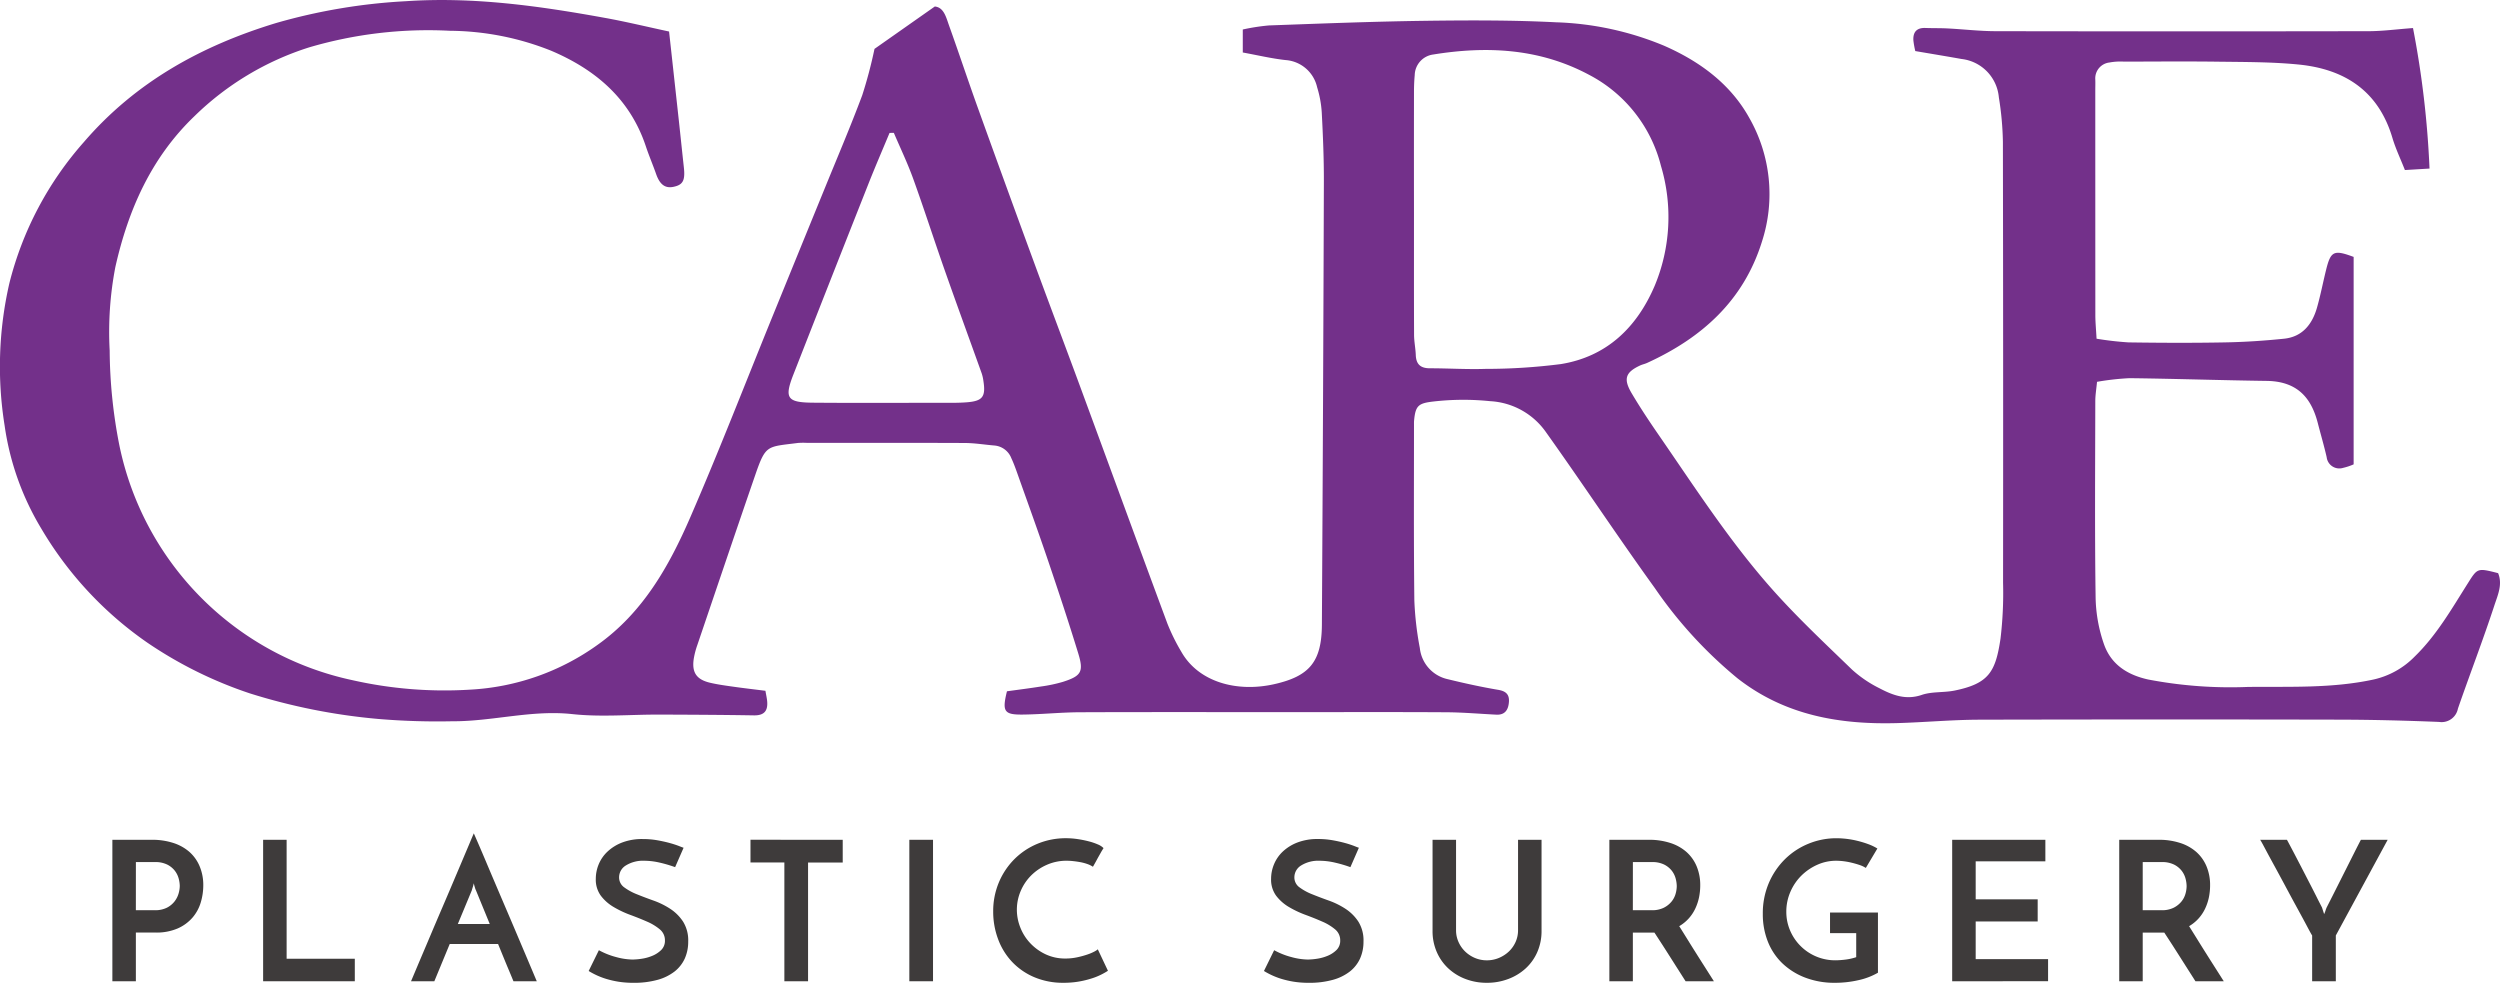 <?xml version="1.0" encoding="UTF-8"?>
<svg xmlns="http://www.w3.org/2000/svg" id="Care-Plastic-Surgery_Logo_text-color_" data-name="Care-Plastic-Surgery_Logo(text-color)" width="407" height="160" viewBox="0 0 407 160">
  <path id="Path_229" data-name="Path 229" d="M891.548,435.26c.768,1.806-.062,3.6-.594,5.22-1.852,5.657-4,11.215-5.946,16.839a2.7,2.7,0,0,1-3.063,2.163c-5.423-.219-10.852-.36-16.28-.371q-29.3-.063-58.593.008c-4.414.013-8.827.421-13.245.552-9.448.276-18.392-1.242-26.131-7.312a70.808,70.808,0,0,1-13.437-14.675c-6.074-8.416-11.8-17.086-17.832-25.536a11.856,11.856,0,0,0-8.965-4.882,42.571,42.571,0,0,0-9.245.053c-2.444.284-2.918.658-3.147,3.119-.018.2-.013.4-.013.608,0,9.536-.053,19.073.056,28.609a51.6,51.6,0,0,0,.895,7.8,5.819,5.819,0,0,0,4.541,5.07c2.724.665,5.468,1.269,8.23,1.736,1.255.213,1.821.761,1.733,1.971-.09,1.248-.619,2.139-2.052,2.068-2.7-.134-5.405-.374-8.109-.39-8.456-.052-16.913-.019-25.369-.019-11.447,0-22.893-.029-34.339.018-3.107.014-6.212.345-9.318.377-3.016.031-3.34-.524-2.534-3.79,1.826-.255,3.7-.487,5.57-.786a24.169,24.169,0,0,0,3.529-.748c3-.961,3.427-1.637,2.505-4.647-1.535-5.01-3.182-9.986-4.863-14.949-1.586-4.686-3.275-9.338-4.928-14-.338-.952-.672-1.908-1.1-2.82a3.241,3.241,0,0,0-2.763-2.065c-1.6-.132-3.193-.4-4.789-.408-8.557-.04-17.115-.019-25.672-.019a11.758,11.758,0,0,0-1.509.011c-5.039.653-5.237.234-6.939,5.163-3.193,9.258-6.325,18.538-9.474,27.812a13.1,13.1,0,0,0-.539,2.057c-.376,2.277.376,3.466,2.609,4,1.266.3,2.567.473,3.859.656,1.681.239,3.368.431,5.184.66.115.7.259,1.276.294,1.857.091,1.534-.63,2.171-2.178,2.145-5.133-.086-10.266-.11-15.4-.127-4.723-.015-9.49.427-14.157-.079-6.63-.719-13.006,1.2-19.532,1.166A114.361,114.361,0,0,1,546.457,459a98.306,98.306,0,0,1-20.908-4.16,67.567,67.567,0,0,1-16.668-8.239,58.971,58.971,0,0,1-17.313-18.615,44.586,44.586,0,0,1-5.954-16.731,60.617,60.617,0,0,1,.775-23.209,54.726,54.726,0,0,1,12.152-22.995c8.464-9.826,19.242-15.7,31.317-19.364a93.979,93.979,0,0,1,21.027-3.534c11.025-.752,21.8.771,32.57,2.732,3.448.628,6.858,1.458,10.329,2.2.546,4.974,1.074,9.779,1.6,14.584.274,2.511.53,5.026.807,7.537.238,2.145-.152,2.866-1.753,3.176-1.321.253-2.173-.418-2.758-2.081-.533-1.521-1.17-3-1.679-4.532-2.585-7.765-8.217-12.5-15.42-15.56a45.242,45.242,0,0,0-16.457-3.245,68.6,68.6,0,0,0-22.933,2.7,46.924,46.924,0,0,0-18.663,11.191c-7.073,6.778-10.806,15.3-12.889,24.57a55.877,55.877,0,0,0-.925,13.594,81.923,81.923,0,0,0,1.559,15.339,49.228,49.228,0,0,0,37.966,38.329,67.929,67.929,0,0,0,19.154,1.54,39.1,39.1,0,0,0,20.748-7.292c7.371-5.229,11.63-12.781,15.1-20.773,4.746-10.934,9.048-22.062,13.546-33.1q4.161-10.215,8.333-20.427c2.057-5.049,4.2-10.062,6.109-15.167a74.96,74.96,0,0,0,2-7.558c3.044-2.139,6.29-4.421,9.818-6.9,1.492.153,1.841,1.773,2.339,3.16,1.6,4.465,3.091,8.971,4.7,13.436q4.562,12.68,9.21,25.33c2.47,6.731,5.012,13.436,7.489,20.165,4.712,12.788,9.383,25.59,14.124,38.366a32.166,32.166,0,0,0,2.276,4.605c2.787,4.916,9.01,6.629,15.084,5.271,5.784-1.294,7.76-3.66,7.795-9.7q.211-36.055.322-72.109c.011-3.745-.147-7.494-.343-11.236a17.525,17.525,0,0,0-.755-4.139,5.677,5.677,0,0,0-5.141-4.428c-2.27-.248-4.507-.785-6.963-1.232v-3.744a33.855,33.855,0,0,1,4.245-.661c8.542-.308,17.086-.642,25.633-.756,7.041-.094,14.1-.113,21.128.245a49.7,49.7,0,0,1,17.549,3.8c5.765,2.523,10.767,6.163,13.853,11.675A25.02,25.02,0,0,1,771.7,381.3c-3.008,9.65-9.836,15.694-18.7,19.74-.365.166-.768.244-1.13.411-2.375,1.108-2.766,2.174-1.377,4.524s2.9,4.618,4.45,6.862c5.832,8.455,11.422,17.114,18.226,24.82,4.126,4.674,8.7,8.955,13.185,13.294a19.48,19.48,0,0,0,4.482,3.05c2.127,1.119,4.3,1.966,6.883,1.084,1.672-.571,3.593-.35,5.356-.71,5.56-1.137,6.665-3.045,7.467-8.447a62.791,62.791,0,0,0,.416-9.092q.036-35.914-.027-71.829a50.585,50.585,0,0,0-.663-7.231,6.883,6.883,0,0,0-6.09-6.223c-2.45-.439-4.909-.842-7.51-1.286a14.363,14.363,0,0,1-.309-1.723c-.088-1.373.539-2.089,1.961-2.037,1.207.045,2.417.013,3.622.076,2.6.134,5.2.442,7.795.447q30.354.056,60.707,0c2.284,0,4.568-.313,7.252-.51a154.6,154.6,0,0,1,2.689,22.875l-4.006.24c-.733-1.861-1.524-3.508-2.036-5.237-2.284-7.7-7.828-11.217-15.335-11.946-4.286-.418-8.621-.4-12.936-.455-5.133-.069-10.268-.021-15.4-.01a9.8,9.8,0,0,0-2.4.142,2.6,2.6,0,0,0-2.3,2.758c.024.606,0,1.216,0,1.826q0,18.262.008,36.522c0,1.194.123,2.387.2,3.86a51.886,51.886,0,0,0,5.207.6c5.234.076,10.471.1,15.7,0,3.209-.058,6.423-.271,9.618-.6,2.966-.306,4.581-2.331,5.359-5.053.581-2.036.978-4.123,1.488-6.178.757-3.05,1.263-3.281,4.48-2.086V417.55a9.6,9.6,0,0,1-1.719.573,2.073,2.073,0,0,1-2.673-1.748c-.427-1.869-.972-3.711-1.45-5.57-1.064-4.124-3.352-6.773-8.315-6.841-7.443-.1-14.882-.355-22.325-.444a42.987,42.987,0,0,0-5.295.594c-.11,1.174-.278,2.144-.282,3.113-.018,10.654-.1,21.307.051,31.958a24.376,24.376,0,0,0,1.372,7.674c1.152,3.253,3.765,4.968,7.206,5.721a71.135,71.135,0,0,0,16.2,1.208c6.818-.079,13.651.257,20.419-1.2a13.431,13.431,0,0,0,6.721-3.72c3.584-3.473,6.041-7.776,8.675-11.946C888.2,434.422,888.161,434.4,891.548,435.26ZM715.055,376.677c0,6.591-.013,13.18.014,19.769,0,1.1.24,2.207.28,3.313.056,1.52.8,2.149,2.282,2.15,3.015,0,6.036.2,9.046.1a96.607,96.607,0,0,0,12.277-.781c7.454-1.2,12.371-5.934,15.284-12.739a29.092,29.092,0,0,0,1.016-19.562,23.071,23.071,0,0,0-11.643-14.767c-8.075-4.334-16.653-4.752-25.448-3.329a3.46,3.46,0,0,0-2.987,3.347c-.083.9-.12,1.819-.12,2.729Q715.041,366.794,715.055,376.677Zm-84.677-13.092-.7.006c-1.148,2.758-2.334,5.5-3.432,8.276q-6.132,15.5-12.208,31.021c-1.519,3.881-1.063,4.586,3.153,4.623,6.844.06,13.688.023,20.534.016,1.509,0,3.024.039,4.525-.079,2.609-.206,3.115-.915,2.7-3.532a6.481,6.481,0,0,0-.272-1.184c-2.007-5.61-4.058-11.2-6.034-16.825-1.742-4.952-3.347-9.955-5.13-14.893C632.6,368.488,631.432,366.057,630.378,363.585Z" transform="translate(-484.859 -341.953)" fill="#73308a"></path>
  <g id="Group_9" data-name="Group 9" transform="translate(18.294 135.676)">
    <path id="Path_230" data-name="Path 230" d="M496.348,460.836v-23.03h6.458a11.058,11.058,0,0,1,3.433.506,7.426,7.426,0,0,1,2.633,1.451,6.436,6.436,0,0,1,1.676,2.339,7.842,7.842,0,0,1,.6,3.127,9.675,9.675,0,0,1-.408,2.765,6.7,6.7,0,0,1-1.332,2.463,6.816,6.816,0,0,1-2.4,1.769,8.658,8.658,0,0,1-3.635.681h-3.2v7.929Zm3.824-11.564h3.073a4.258,4.258,0,0,0,1.976-.409,3.728,3.728,0,0,0,1.253-1.027,3.826,3.826,0,0,0,.659-1.3,4.641,4.641,0,0,0,.187-1.217,4.9,4.9,0,0,0-.172-1.185,3.591,3.591,0,0,0-.627-1.28,3.63,3.63,0,0,0-1.238-1.01,4.331,4.331,0,0,0-2.006-.411h-3.1Z" transform="translate(-496.348 -436.764)" fill="#3e3b3b"></path>
    <path id="Path_231" data-name="Path 231" d="M512.675,460.836v-23.03H516.5v19.365h11.1v3.665Z" transform="translate(-488.132 -436.764)" fill="#3e3b3b"></path>
    <path id="Path_232" data-name="Path 232" d="M544.483,461.33c-.062-.148-.172-.411-.328-.791s-.349-.842-.581-1.39-.479-1.151-.751-1.816-.553-1.352-.846-2.069h-7.87L531.6,461.33h-3.794c.083-.19.281-.658.595-1.407s.706-1.674,1.176-2.781.993-2.336,1.568-3.7,1.165-2.741,1.772-4.154,1.195-2.794,1.77-4.154,1.1-2.589,1.568-3.7.861-2.031,1.174-2.779.513-1.215.6-1.405q.125.285.612,1.405t1.191,2.779q.7,1.663,1.567,3.7t1.772,4.154q.909,2.12,1.77,4.154t1.569,3.7q.7,1.66,1.176,2.781c.313.749.511,1.217.594,1.407Zm-9.059-9.319h5.2l-2.255-5.5a2.026,2.026,0,0,1-.157-.426,6.343,6.343,0,0,1-.189-.709,6.745,6.745,0,0,1-.189.709c-.083.264-.124.407-.124.426Z" transform="translate(-479.185 -437.258)" fill="#3e3b3b"></path>
    <path id="Path_233" data-name="Path 233" d="M561.433,439.161l-1.38,3.159a21.374,21.374,0,0,0-2.6-.759,11.158,11.158,0,0,0-2.382-.283,5.3,5.3,0,0,0-3.025.759,2.258,2.258,0,0,0-1.113,1.927,1.968,1.968,0,0,0,.83,1.641,8.97,8.97,0,0,0,2.085,1.137q1.254.508,2.712,1.027a12.74,12.74,0,0,1,2.71,1.343,7.216,7.216,0,0,1,2.085,2.085,5.765,5.765,0,0,1,.83,3.222,6.714,6.714,0,0,1-.547,2.75,5.687,5.687,0,0,1-1.646,2.117,7.914,7.914,0,0,1-2.776,1.373,14.145,14.145,0,0,1-3.933.489,15.33,15.33,0,0,1-2.508-.188,15.169,15.169,0,0,1-2.021-.474,12.194,12.194,0,0,1-1.583-.618,12.412,12.412,0,0,1-1.191-.645l1.661-3.382a12.227,12.227,0,0,0,2.821,1.12,10.611,10.611,0,0,0,2.665.4,10.9,10.9,0,0,0,1.457-.126,7.155,7.155,0,0,0,1.74-.474,4.529,4.529,0,0,0,1.459-.947,2.082,2.082,0,0,0,.612-1.55,2.287,2.287,0,0,0-.831-1.816,8.42,8.42,0,0,0-2.086-1.263q-1.254-.551-2.712-1.09a16.432,16.432,0,0,1-2.71-1.28,7.149,7.149,0,0,1-2.085-1.832,4.421,4.421,0,0,1-.831-2.763,6.189,6.189,0,0,1,.47-2.355,5.966,5.966,0,0,1,1.427-2.069,7.3,7.3,0,0,1,2.382-1.484,9.05,9.05,0,0,1,3.369-.569,13.526,13.526,0,0,1,2.367.2q1.147.205,2.053.458a15.594,15.594,0,0,1,1.506.491Q561.306,439.129,561.433,439.161Z" transform="translate(-468.438 -436.823)" fill="#3e3b3b"></path>
    <path id="Path_234" data-name="Path 234" d="M577.8,437.806v3.7h-5.643v19.335H568.3V441.5h-5.517v-3.7Z" transform="translate(-458.899 -436.764)" fill="#3e3b3b"></path>
    <path id="Path_235" data-name="Path 235" d="M579.811,437.806h3.856v23.03h-3.856Z" transform="translate(-450.065 -436.764)" fill="#3e3b3b"></path>
    <path id="Path_236" data-name="Path 236" d="M609.523,459.25a11.443,11.443,0,0,1-1.051.6,10.242,10.242,0,0,1-1.6.647,15.319,15.319,0,0,1-2.084.508,14.4,14.4,0,0,1-2.476.2,11.923,11.923,0,0,1-4.828-.932,10.7,10.7,0,0,1-3.6-2.51,10.888,10.888,0,0,1-2.257-3.7,12.7,12.7,0,0,1-.783-4.452,12.036,12.036,0,0,1,.94-4.787,11.8,11.8,0,0,1,2.554-3.79,11.6,11.6,0,0,1,3.763-2.48,11.966,11.966,0,0,1,4.592-.884,12.853,12.853,0,0,1,1.9.143,17,17,0,0,1,1.8.363,9.685,9.685,0,0,1,1.489.506,2.715,2.715,0,0,1,.925.6c-.189.295-.334.536-.44.727s-.213.384-.328.584-.24.428-.375.681-.33.6-.582,1.042a4.106,4.106,0,0,0-.908-.443,7.736,7.736,0,0,0-1.114-.3c-.387-.072-.779-.129-1.176-.173a10.276,10.276,0,0,0-1.066-.063,7.865,7.865,0,0,0-3.244.664A8.372,8.372,0,0,0,597,443.755a7.977,7.977,0,0,0-1.693,2.541,7.708,7.708,0,0,0-.61,3,7.817,7.817,0,0,0,.579,2.952,7.911,7.911,0,0,0,1.631,2.543,8.217,8.217,0,0,0,2.491,1.786,7.41,7.41,0,0,0,3.2.679,9.089,9.089,0,0,0,1.944-.205,14.539,14.539,0,0,0,1.661-.457,7.716,7.716,0,0,0,1.176-.506q.456-.254.487-.348Z" transform="translate(-447.445 -436.884)" fill="#3e3b3b"></path>
    <path id="Path_237" data-name="Path 237" d="M634.4,439.161l-1.38,3.159a21.477,21.477,0,0,0-2.6-.759,11.162,11.162,0,0,0-2.382-.283,5.3,5.3,0,0,0-3.025.759,2.258,2.258,0,0,0-1.114,1.927,1.968,1.968,0,0,0,.83,1.641,8.976,8.976,0,0,0,2.085,1.137q1.254.508,2.712,1.027a12.783,12.783,0,0,1,2.71,1.343,7.216,7.216,0,0,1,2.085,2.085,5.766,5.766,0,0,1,.83,3.222,6.715,6.715,0,0,1-.547,2.75,5.684,5.684,0,0,1-1.646,2.117,7.913,7.913,0,0,1-2.776,1.373,14.146,14.146,0,0,1-3.933.489,15.328,15.328,0,0,1-2.508-.188,15.1,15.1,0,0,1-2.021-.474,12.319,12.319,0,0,1-2.774-1.263l1.661-3.382a12.167,12.167,0,0,0,2.822,1.12,10.6,10.6,0,0,0,2.665.4,10.9,10.9,0,0,0,1.457-.126,7.18,7.18,0,0,0,1.74-.474,4.528,4.528,0,0,0,1.459-.947,2.087,2.087,0,0,0,.61-1.55,2.287,2.287,0,0,0-.83-1.816,8.387,8.387,0,0,0-2.085-1.263q-1.251-.551-2.71-1.09a16.531,16.531,0,0,1-2.712-1.28,7.2,7.2,0,0,1-2.085-1.832,4.431,4.431,0,0,1-.83-2.763,6.187,6.187,0,0,1,.47-2.355A5.992,5.992,0,0,1,622,439.792a7.338,7.338,0,0,1,2.384-1.484,9.043,9.043,0,0,1,3.369-.569,13.54,13.54,0,0,1,2.367.2q1.144.205,2.053.458a15.347,15.347,0,0,1,1.5.491C634.074,439.05,634.314,439.14,634.4,439.161Z" transform="translate(-431.468 -436.823)" fill="#3e3b3b"></path>
    <path id="Path_238" data-name="Path 238" d="M645.174,461.087a9.587,9.587,0,0,1-3.463-.616,8.532,8.532,0,0,1-2.8-1.721,7.961,7.961,0,0,1-1.882-2.668,8.471,8.471,0,0,1-.691-3.46V437.806h3.826v14.721a4.6,4.6,0,0,0,.392,1.894,4.965,4.965,0,0,0,1.065,1.55,5.171,5.171,0,0,0,1.583,1.057,4.915,4.915,0,0,0,1.974.4,5.03,5.03,0,0,0,1.991-.4,5.323,5.323,0,0,0,1.616-1.057,4.888,4.888,0,0,0,1.081-1.55,4.621,4.621,0,0,0,.391-1.894V437.806h3.826v14.816a8.47,8.47,0,0,1-.691,3.46,7.9,7.9,0,0,1-1.9,2.668,8.682,8.682,0,0,1-2.837,1.721A9.716,9.716,0,0,1,645.174,461.087Z" transform="translate(-421.413 -436.764)" fill="#3e3b3b"></path>
    <path id="Path_239" data-name="Path 239" d="M655.386,460.836v-23.03h6.457a11.04,11.04,0,0,1,3.433.506,7.409,7.409,0,0,1,2.633,1.451,6.439,6.439,0,0,1,1.678,2.339,7.874,7.874,0,0,1,.594,3.127,9.8,9.8,0,0,1-.187,1.9,8.163,8.163,0,0,1-.6,1.832,6.621,6.621,0,0,1-1.067,1.628,6.5,6.5,0,0,1-1.566,1.28q.691,1.1,1.348,2.163t1.332,2.134q.674,1.07,1.4,2.21t1.566,2.465H667.8q-1.41-2.214-2.663-4.188t-2.416-3.741h-3.51v7.929Zm3.824-11.564h3.073a4.249,4.249,0,0,0,1.974-.409,3.9,3.9,0,0,0,1.255-1,3.474,3.474,0,0,0,.657-1.263,4.669,4.669,0,0,0,.189-1.248,4.984,4.984,0,0,0-.172-1.217,3.592,3.592,0,0,0-.626-1.28,3.67,3.67,0,0,0-1.238-1.01,4.331,4.331,0,0,0-2.006-.411h-3.1Z" transform="translate(-411.676 -436.764)" fill="#3e3b3b"></path>
    <path id="Path_240" data-name="Path 240" d="M690.69,449.773v9.793a10.939,10.939,0,0,1-3.182,1.215,16.972,16.972,0,0,1-3.809.426,13.281,13.281,0,0,1-4.875-.852,11.1,11.1,0,0,1-3.714-2.337,9.976,9.976,0,0,1-2.352-3.539,12.041,12.041,0,0,1-.813-4.485,12.554,12.554,0,0,1,.97-5.008,12.162,12.162,0,0,1,2.62-3.886,11.753,11.753,0,0,1,3.824-2.526,11.884,11.884,0,0,1,4.592-.9,14.19,14.19,0,0,1,1.708.11,14.824,14.824,0,0,1,1.772.333,16.548,16.548,0,0,1,1.693.521,8.082,8.082,0,0,1,1.472.709l-1.88,3.159a4.708,4.708,0,0,0-1.051-.489c-.408-.137-.83-.257-1.27-.363a11.494,11.494,0,0,0-1.3-.238,10.177,10.177,0,0,0-1.206-.078,7.448,7.448,0,0,0-3.057.647,8.754,8.754,0,0,0-2.586,1.753,8.37,8.37,0,0,0-1.8,2.638,8.049,8.049,0,0,0-.674,3.269,7.7,7.7,0,0,0,.595,3,7.964,7.964,0,0,0,7.43,4.9,14.231,14.231,0,0,0,1.568-.11,8.824,8.824,0,0,0,1.786-.4V453.12h-4.263v-3.347Z" transform="translate(-403.254 -436.884)" fill="#3e3b3b"></path>
    <path id="Path_241" data-name="Path 241" d="M691.129,460.836v-23.03H706.3v3.507H694.955V447.5h10.093v3.6H694.955v6.13h11.786v3.6Z" transform="translate(-391.608 -436.764)" fill="#3e3b3b"></path>
    <path id="Path_242" data-name="Path 242" d="M708.387,460.836v-23.03h6.456a11.042,11.042,0,0,1,3.433.506,7.425,7.425,0,0,1,2.633,1.451,6.437,6.437,0,0,1,1.678,2.339,7.873,7.873,0,0,1,.594,3.127,9.794,9.794,0,0,1-.187,1.9,8.151,8.151,0,0,1-.6,1.832,6.615,6.615,0,0,1-1.066,1.628,6.5,6.5,0,0,1-1.566,1.28q.691,1.1,1.348,2.163t1.332,2.134q.674,1.07,1.4,2.21t1.566,2.465H720.8q-1.41-2.214-2.663-4.188t-2.416-3.741h-3.51v7.929Zm3.823-11.564h3.073a4.251,4.251,0,0,0,1.974-.409,3.907,3.907,0,0,0,1.255-1,3.473,3.473,0,0,0,.657-1.263,4.67,4.67,0,0,0,.189-1.248,4.984,4.984,0,0,0-.172-1.217,3.59,3.59,0,0,0-.627-1.28,3.654,3.654,0,0,0-1.24-1.01,4.319,4.319,0,0,0-2.006-.411h-3.1Z" transform="translate(-381.671 -436.764)" fill="#3e3b3b"></path>
    <path id="Path_243" data-name="Path 243" d="M736.185,453.381v7.455H732.33v-7.455q-.156-.223-.783-1.407t-1.534-2.843q-.909-1.658-1.914-3.538t-1.91-3.536q-.912-1.663-1.538-2.845c-.419-.789-.677-1.259-.783-1.405h4.358q.124.22.485.9t.863,1.641l1.1,2.117q.595,1.155,1.189,2.305c.4.77.776,1.506,1.129,2.212s.67,1.324.942,1.849l.346,1.073a3.724,3.724,0,0,0,.219-.553,5.253,5.253,0,0,1,.189-.519c.27-.525.583-1.143.94-1.849l1.112-2.212q.58-1.152,1.161-2.305t1.066-2.117q.484-.964.83-1.641t.47-.9h4.358Z" transform="translate(-374.207 -436.764)" fill="#3e3b3b"></path>
  </g>
</svg>
